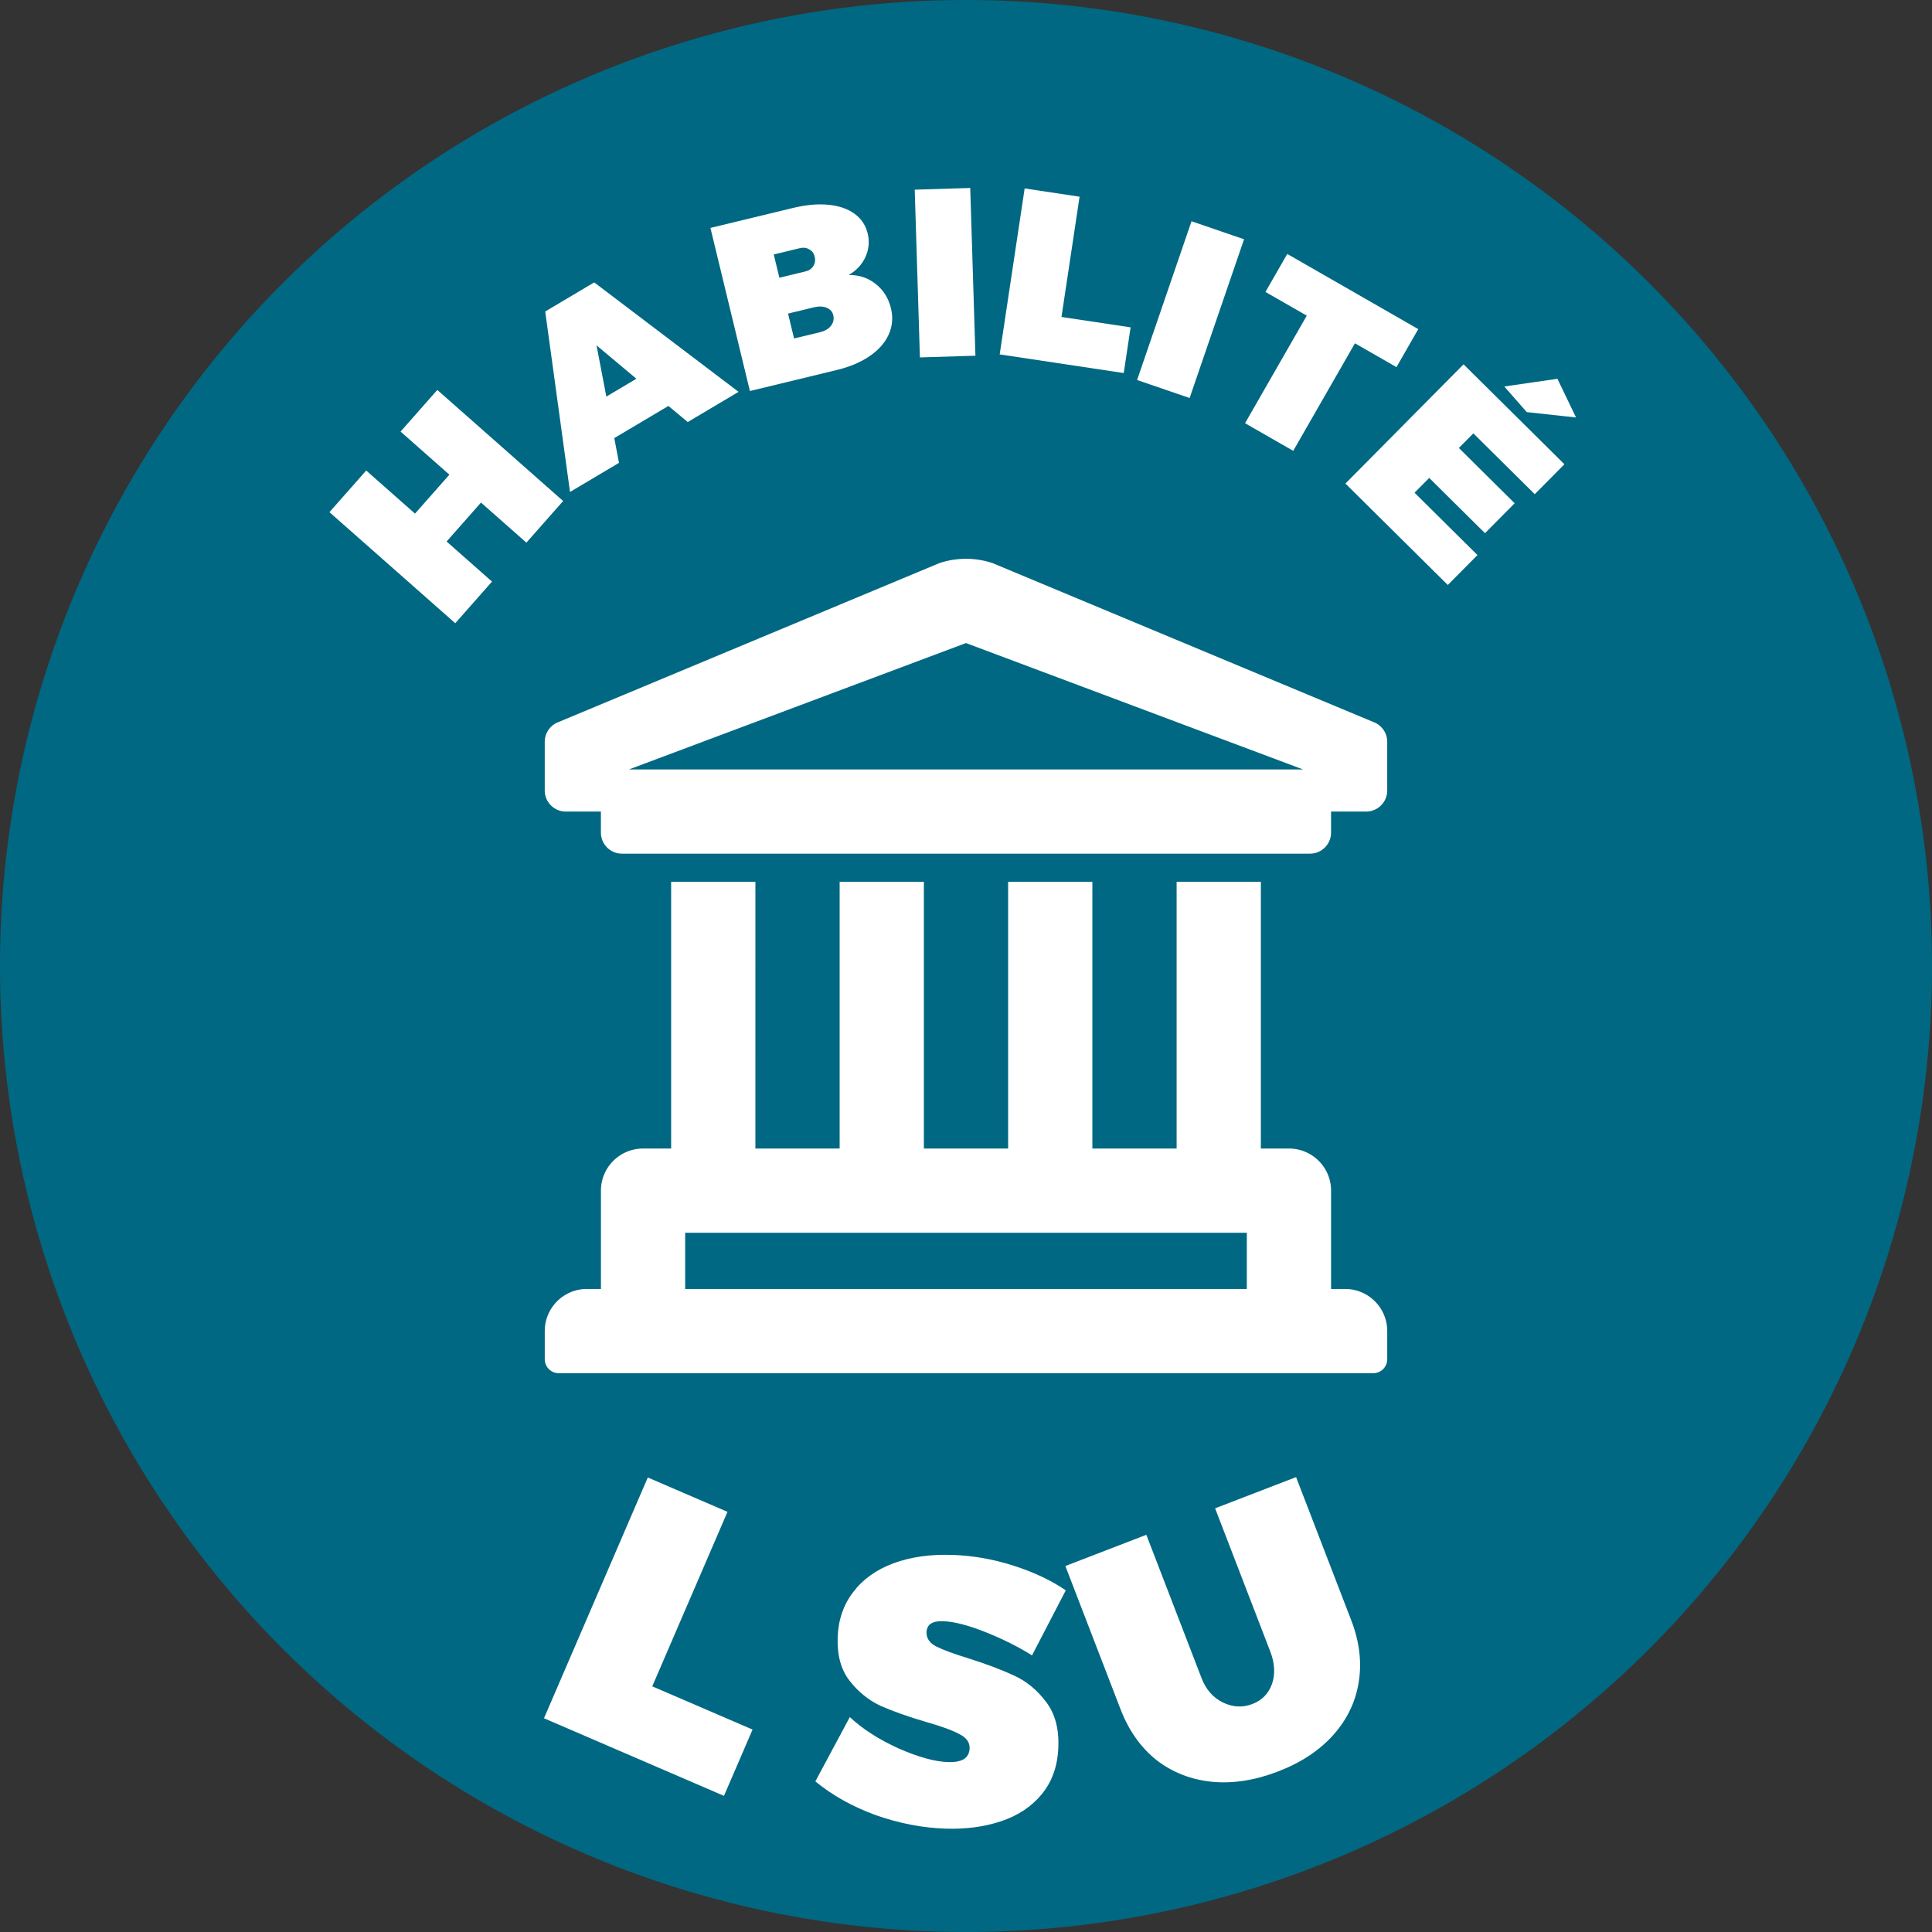 <?xml version="1.0" encoding="UTF-8" standalone="no"?>
<svg
   xmlns:dc="http://purl.org/dc/elements/1.1/"
   xmlns:cc="http://creativecommons.org/ns#"
   xmlns:rdf="http://www.w3.org/1999/02/22-rdf-syntax-ns#"
   xmlns:svg="http://www.w3.org/2000/svg"
   xmlns="http://www.w3.org/2000/svg"
   id="svg8"
   version="1.1"
   viewBox="0 0 182.208 182.208"
   height="182.208mm"
   width="182.208mm">
  <rect x="0" y="0" width="182.208" height="182.208" fill="#333333" stroke="none"/>
  <defs
     id="defs2" />
  <g
     transform="translate(-186.287,-132.362)"
     id="layer1">
    <path
       id="path5445"
       d="m -296.653,-38.21 a 57.498,57.498 0 0 1 -57.498,57.498 57.498,57.498 0 0 1 -57.498,-57.498 57.498,57.498 0 0 1 57.498,-57.498 57.498,57.498 0 0 1 57.498,57.498 z"
       style="opacity:1;fill:#ffffff;fill-opacity:1;fill-rule:nonzero;stroke:none;stroke-width:3.556;stroke-miterlimit:4;stroke-dasharray:none;stroke-opacity:1"
       transform="rotate(-147.303)" />
    <path
       id="circle5473"
       d="M 236.254,293.125 A 80.899,80.899 0 0 0 347.05,264.604 80.899,80.899 0 0 0 318.529,153.808 80.899,80.899 0 0 0 207.732,182.329 80.899,80.899 0 0 0 236.254,293.125 Z m 14.825,-25.904 a 51.057,51.057 0 0 1 -16.984,-16.695 51.057,51.057 0 0 1 16.236,-70.356 51.057,51.057 0 0 1 70.356,16.236 51.057,51.057 0 0 1 -16.236,70.356 51.057,51.057 0 0 1 -53.372,0.459 z"
       style="opacity:1;fill:#ffca10;fill-opacity:1;fill-rule:nonzero;stroke:none;stroke-width:2.982;stroke-miterlimit:4;stroke-dasharray:none;stroke-opacity:1" />
    <path
       id="path901"
       d="m 368.495,223.466 a 91.104,91.104 0 0 1 -91.104,91.104 91.104,91.104 0 0 1 -91.104,-91.104 91.104,91.104 0 0 1 91.104,-91.104 91.104,91.104 0 0 1 91.104,91.104 z"
       style="opacity:1;fill:#006882;fill-opacity:1;fill-rule:nonzero;stroke:none;stroke-width:3.358;stroke-miterlimit:4;stroke-dasharray:none;stroke-opacity:1" />
    <path
       d="m 217.357,180.665 3.466,-3.927 4.604,4.064 3.242,-3.673 -4.604,-4.064 3.466,-3.927 11.866,10.474 -3.466,3.927 -4.282,-3.78 -3.242,3.673 4.282,3.78 -3.466,3.927 z"
       style="font-style:normal;font-variant:normal;font-weight:900;font-stretch:normal;font-size:medium;line-height:1.25;font-family:Montserrat;-inkscape-font-specification:'Montserrat Heavy';letter-spacing:0px;word-spacing:0px;fill:#ffffff;fill-opacity:1;stroke:none;stroke-width:0.265"
       id="path5658" />
    <path
       d="m 251.147,172.164 -1.821,-1.518 -5.105,3.032 0.443,2.337 -4.62,2.744 -2.337,-17.02 4.62,-2.744 13.615,10.322 z m -7.675,-2.4 2.834,-1.683 -3.761,-3.149 z"
       style="font-style:normal;font-variant:normal;font-weight:900;font-stretch:normal;font-size:medium;line-height:1.25;font-family:Montserrat;-inkscape-font-specification:'Montserrat Heavy';letter-spacing:0px;word-spacing:0px;fill:#ffffff;fill-opacity:1;stroke:none;stroke-width:0.265"
       id="path5660" />
    <path
       d="m 261.078,151.973 q 1.843,-0.446 3.343,-0.298 1.499,0.148 2.458,0.846 0.959,0.697 1.24,1.86 0.276,1.141 -0.208,2.211 -0.485,1.07 -1.585,1.707 1.457,-0.027 2.551,0.846 1.089,0.852 1.439,2.3 0.313,1.295 -0.216,2.468 -0.529,1.173 -1.806,2.04 -1.255,0.861 -3.12,1.312 l -8.163,1.975 -3.722,-15.383 z m 1.148,5.994 q 0.527,-0.127 0.76,-0.509 0.255,-0.387 0.133,-0.892 -0.117,-0.483 -0.515,-0.688 -0.382,-0.233 -0.908,-0.105 l -2.436,0.589 0.531,2.194 z m 1.386,5.728 q 0.702,-0.17 1.04,-0.6 0.354,-0.457 0.221,-1.006 -0.122,-0.505 -0.635,-0.706 -0.491,-0.206 -1.194,-0.036 l -2.436,0.589 0.568,2.348 z"
       style="font-style:normal;font-variant:normal;font-weight:900;font-stretch:normal;font-size:medium;line-height:1.25;font-family:Montserrat;-inkscape-font-specification:'Montserrat Heavy';letter-spacing:0px;word-spacing:0px;fill:#ffffff;fill-opacity:1;stroke:none;stroke-width:0.265"
       id="path5662" />
    <path
       d="m 272.555,150.251 5.236,-0.162 0.489,15.819 -5.236,0.162 z"
       style="font-style:normal;font-variant:normal;font-weight:900;font-stretch:normal;font-size:medium;line-height:1.25;font-family:Montserrat;-inkscape-font-specification:'Montserrat Heavy';letter-spacing:0px;word-spacing:0px;fill:#ffffff;fill-opacity:1;stroke:none;stroke-width:0.265"
       id="path5664" />
    <path
       d="m 282.922,150.134 5.18,0.779 -1.706,11.342 6.519,0.98 -0.648,4.309 -11.699,-1.759 z"
       style="font-style:normal;font-variant:normal;font-weight:900;font-stretch:normal;font-size:medium;line-height:1.25;font-family:Montserrat;-inkscape-font-specification:'Montserrat Heavy';letter-spacing:0px;word-spacing:0px;fill:#ffffff;fill-opacity:1;stroke:none;stroke-width:0.265"
       id="path5666" />
    <path
       d="m 298.659,153.229 4.955,1.699 -5.133,14.971 -4.955,-1.699 z"
       style="font-style:normal;font-variant:normal;font-weight:900;font-stretch:normal;font-size:medium;line-height:1.25;font-family:Montserrat;-inkscape-font-specification:'Montserrat Heavy';letter-spacing:0px;word-spacing:0px;fill:#ffffff;fill-opacity:1;stroke:none;stroke-width:0.265"
       id="path5668" />
    <path
       d="m 307.689,156.311 12.356,7.091 -2.057,3.584 -3.916,-2.248 -5.821,10.144 -4.543,-2.607 5.821,-10.144 -3.897,-2.236 z"
       style="font-style:normal;font-variant:normal;font-weight:900;font-stretch:normal;font-size:medium;line-height:1.25;font-family:Montserrat;-inkscape-font-specification:'Montserrat Heavy';letter-spacing:0px;word-spacing:0px;fill:#ffffff;fill-opacity:1;stroke:none;stroke-width:0.265"
       id="path5670" />
    <path
       d="m 324.316,166.722 9.511,9.424 -2.797,2.823 -5.79,-5.737 -1.367,1.379 5.261,5.212 -2.797,2.823 -5.261,-5.212 -1.383,1.395 5.934,5.88 -2.797,2.823 -9.655,-9.567 z m 8.851,1.364 1.757,3.648 -4.648,-0.505 -2.119,-2.417 z"
       style="font-style:normal;font-variant:normal;font-weight:900;font-stretch:normal;font-size:medium;line-height:1.25;font-family:Montserrat;-inkscape-font-specification:'Montserrat Heavy';letter-spacing:0px;word-spacing:0px;fill:#ffffff;fill-opacity:1;stroke:none;stroke-width:0.265"
       id="path5672" />
    <path
       d="m 247.381,271.704 7.516,3.24 -7.095,16.457 9.459,4.078 -2.696,6.252 -16.975,-7.319 z"
       style="font-style:normal;font-variant:normal;font-weight:900;font-stretch:normal;font-size:35.278px;line-height:1.25;font-family:Montserrat;-inkscape-font-specification:'Montserrat Heavy';letter-spacing:7.938px;word-spacing:0px;fill:#ffffff;fill-opacity:1;stroke:none;stroke-width:0.265"
       id="path5675" />
    <path
       d="m 283.617,288.483 q -1.969,-1.234 -4.405,-2.203 -2.437,-0.968 -3.988,-1.023 -1.516,-0.053 -1.555,1.04 -0.03,0.846 0.906,1.338 0.971,0.493 3.066,1.132 2.618,0.834 4.32,1.635 1.737,0.802 2.984,2.47 1.249,1.632 1.157,4.241 -0.094,2.679 -1.569,4.463 -1.438,1.75 -3.832,2.548 -2.393,0.798 -5.284,0.696 -3.279,-0.116 -6.591,-1.291 -3.276,-1.21 -5.642,-3.164 l 3.249,-6.063 q 1.811,1.688 4.591,2.95 2.781,1.228 4.685,1.295 0.917,0.032 1.457,-0.266 0.541,-0.334 0.566,-1.039 0.03,-0.846 -0.976,-1.341 -0.97,-0.528 -3.102,-1.133 -2.585,-0.762 -4.323,-1.529 -1.701,-0.801 -2.917,-2.362 -1.216,-1.561 -1.126,-4.099 0.087,-2.468 1.456,-4.255 1.37,-1.823 3.803,-2.725 2.432,-0.903 5.605,-0.791 2.891,0.102 5.718,1.013 2.862,0.913 4.931,2.327 z"
       style="font-style:normal;font-variant:normal;font-weight:900;font-stretch:normal;font-size:35.278px;line-height:1.25;font-family:Montserrat;-inkscape-font-specification:'Montserrat Heavy';letter-spacing:7.938px;word-spacing:0px;fill:#ffffff;fill-opacity:1;stroke:none;stroke-width:0.265"
       id="path5677" />
    <path
       d="m 299.599,290.608 q 0.634,1.646 2.028,2.319 1.393,0.673 2.776,0.14 1.35,-0.52 1.845,-1.883 0.483,-1.396 -0.164,-3.075 l -5.2,-13.497 7.637,-2.943 5.2,13.497 q 1.167,3.029 0.705,5.853 -0.442,2.779 -2.396,4.968 -1.954,2.19 -5.213,3.445 -3.259,1.256 -6.243,0.969 -2.951,-0.3 -5.209,-2.038 -2.238,-1.784 -3.404,-4.813 l -5.2,-13.497 7.637,-2.943 z"
       style="font-style:normal;font-variant:normal;font-weight:900;font-stretch:normal;font-size:35.278px;line-height:1.25;font-family:Montserrat;-inkscape-font-specification:'Montserrat Heavy';letter-spacing:7.938px;word-spacing:0px;fill:#ffffff;fill-opacity:1;stroke:none;stroke-width:0.265"
       id="path5679" />
    <path
       style="fill:#ffffff;stroke-width:0.166"
       d="m 313.145,253.924 h -1.324 v -9.27 c 0,-2.194 -1.779,-3.973 -3.973,-3.973 h -2.648 v -25.161 h -7.945 v 25.161 h -7.945 v -25.161 h -7.945 v 25.161 h -7.945 v -25.161 h -7.945 v 25.161 h -7.945 V 215.521 H 249.582 v 25.161 h -2.648 c -2.194,0 -3.973,1.779 -3.973,3.973 v 9.27 h -1.324 c -2.194,0 -3.973,1.779 -3.973,3.973 v 2.648 a 1.324,1.324 0 0 0 1.324,1.324 h 76.806 a 1.324,1.324 0 0 0 1.324,-1.324 v -2.648 c 0,-2.194 -1.779,-3.973 -3.973,-3.973 z m -9.27,0 h -52.97 v -5.297 h 52.97 z m 11.962,-53.457 -35.935,-14.996 a 7.946,7.946 0 0 0 -5.025,0 l -35.935,14.996 a 1.986,1.986 0 0 0 -1.28,1.857 v 4.589 c 0,1.097 0.889,1.986 1.986,1.986 h 3.311 v 1.986 c 0,1.097 0.889,1.986 1.986,1.986 h 64.888 c 1.097,0 1.986,-0.889 1.986,-1.986 v -1.986 h 3.311 c 1.097,0 1.986,-0.889 1.986,-1.986 v -4.589 c 0,-0.825 -0.509,-1.563 -1.28,-1.857 z m -70.229,4.46 31.782,-11.918 31.782,11.918 z"
       id="path5645" />
  </g>
</svg>
